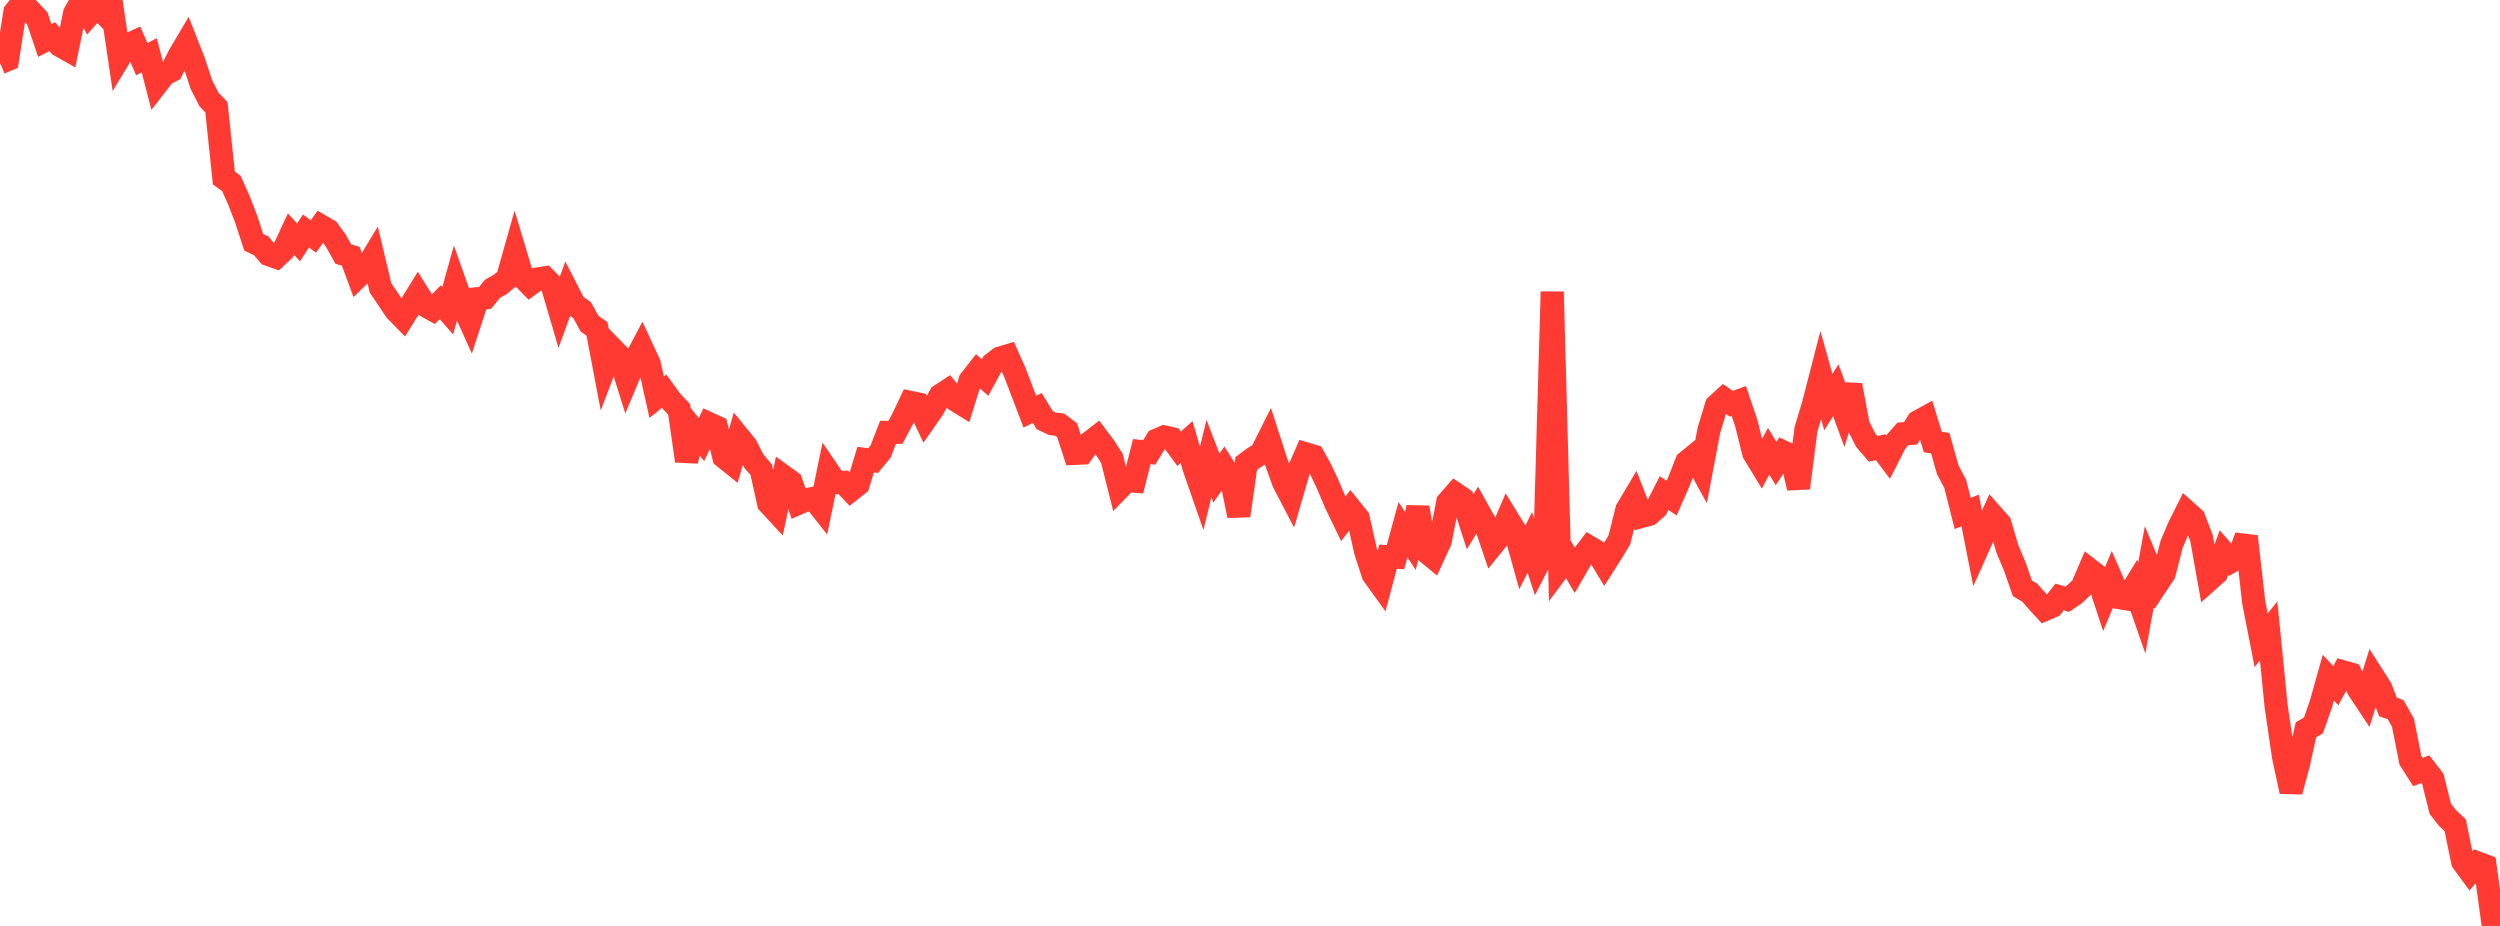 <?xml version="1.0" standalone="no"?>
<!DOCTYPE svg PUBLIC "-//W3C//DTD SVG 1.1//EN" "http://www.w3.org/Graphics/SVG/1.1/DTD/svg11.dtd">

<svg width="135" height="50" viewBox="0 0 135 50" preserveAspectRatio="none" 
  xmlns="http://www.w3.org/2000/svg"
  xmlns:xlink="http://www.w3.org/1999/xlink">


<polyline points="0.0, 3.393 0.403, 3.224 0.806, 0.651 1.209, 0.15 1.612, 0.569 2.015, 0.996 2.418, 2.185 2.821, 1.979 3.224, 2.447 3.627, 2.674 4.03, 0.719 4.433, 0.0 4.836, 0.77 5.239, 0.311 5.642, 0.735 6.045, 0.381 6.448, 3.111 6.851, 2.448 7.254, 2.264 7.657, 3.197 8.06, 2.983 8.463, 4.544 8.866, 4.025 9.269, 3.811 9.672, 3.009 10.075, 2.329 10.478, 3.359 10.881, 4.577 11.284, 5.371 11.687, 5.785 12.09, 9.617 12.493, 9.902 12.896, 10.799 13.299, 11.845 13.701, 13.084 14.104, 13.275 14.507, 13.745 14.91, 13.887 15.313, 13.508 15.716, 12.641 16.119, 13.09 16.522, 12.475 16.925, 12.768 17.328, 12.206 17.731, 12.439 18.134, 12.99 18.537, 13.718 18.94, 13.837 19.343, 14.924 19.746, 14.531 20.149, 13.863 20.552, 15.554 20.955, 16.144 21.358, 16.752 21.761, 17.164 22.164, 16.512 22.567, 15.858 22.97, 16.501 23.373, 16.722 23.776, 16.319 24.179, 16.779 24.582, 15.332 24.985, 16.472 25.388, 17.367 25.791, 16.13 26.194, 16.087 26.597, 15.592 27.0, 15.368 27.403, 15.036 27.806, 13.61 28.209, 14.953 28.612, 15.361 29.015, 15.064 29.418, 15.004 29.821, 15.414 30.224, 16.786 30.627, 15.679 31.03, 16.465 31.433, 16.747 31.836, 17.478 32.239, 17.761 32.642, 19.876 33.045, 18.811 33.448, 19.224 33.851, 20.508 34.254, 19.544 34.657, 18.778 35.06, 19.646 35.463, 21.45 35.866, 21.124 36.269, 21.676 36.672, 22.101 37.075, 24.89 37.478, 23.242 37.881, 23.735 38.284, 22.876 38.687, 23.061 39.09, 24.679 39.493, 25.001 39.896, 23.599 40.299, 24.095 40.701, 24.892 41.104, 25.36 41.507, 27.172 41.91, 27.608 42.313, 25.725 42.716, 26.016 43.119, 27.174 43.522, 26.999 43.925, 26.91 44.328, 27.423 44.731, 25.472 45.134, 26.064 45.537, 26.046 45.94, 26.47 46.343, 26.15 46.746, 24.818 47.149, 24.874 47.552, 24.385 47.955, 23.347 48.358, 23.345 48.761, 22.586 49.164, 21.73 49.567, 21.814 49.97, 22.665 50.373, 22.088 50.776, 21.352 51.179, 21.088 51.582, 21.589 51.985, 21.839 52.388, 20.546 52.791, 20.031 53.194, 20.387 53.597, 19.644 54.0, 19.335 54.403, 19.216 54.806, 20.115 55.209, 21.173 55.612, 22.228 56.015, 22.033 56.418, 22.69 56.821, 22.883 57.224, 22.931 57.627, 23.235 58.03, 24.482 58.433, 24.464 58.836, 23.906 59.239, 23.594 59.642, 24.131 60.045, 24.755 60.448, 26.36 60.851, 25.947 61.254, 25.981 61.657, 24.387 62.06, 24.429 62.463, 23.77 62.866, 23.595 63.269, 23.685 63.672, 24.235 64.075, 23.871 64.478, 25.253 64.881, 26.414 65.284, 24.764 65.687, 25.816 66.09, 25.241 66.493, 25.888 66.896, 27.846 67.299, 25.026 67.701, 24.728 68.104, 24.48 68.507, 23.676 68.91, 24.925 69.313, 26.047 69.716, 26.819 70.119, 25.429 70.522, 24.511 70.925, 24.632 71.328, 25.367 71.731, 26.233 72.134, 27.188 72.537, 28.024 72.94, 27.481 73.343, 27.984 73.746, 29.778 74.149, 31.019 74.552, 31.578 74.955, 30.061 75.358, 30.085 75.761, 28.604 76.164, 29.213 76.567, 27.406 76.97, 29.752 77.373, 30.083 77.776, 29.206 78.179, 27.121 78.582, 26.66 78.985, 26.933 79.388, 28.177 79.791, 27.519 80.194, 28.244 80.597, 29.432 81.0, 28.935 81.403, 27.995 81.806, 28.651 82.209, 30.093 82.612, 29.289 83.015, 30.525 83.418, 29.741 83.821, 15.755 84.224, 30.642 84.627, 30.101 85.03, 30.783 85.433, 30.084 85.836, 29.552 86.239, 29.791 86.642, 30.457 87.045, 29.821 87.448, 29.15 87.851, 27.527 88.254, 26.849 88.657, 27.883 89.06, 27.772 89.463, 27.414 89.866, 26.626 90.269, 26.899 90.672, 25.982 91.075, 24.951 91.478, 24.621 91.881, 25.352 92.284, 23.224 92.687, 21.902 93.09, 21.53 93.493, 21.801 93.896, 21.653 94.299, 22.842 94.701, 24.462 95.104, 25.123 95.507, 24.367 95.91, 25.03 96.313, 24.412 96.716, 24.599 97.119, 26.351 97.522, 23.187 97.925, 21.844 98.328, 20.28 98.731, 21.714 99.134, 21.074 99.537, 22.162 99.94, 20.8 100.343, 22.964 100.746, 23.767 101.149, 24.239 101.552, 24.147 101.955, 24.68 102.358, 23.888 102.761, 23.426 103.164, 23.405 103.567, 22.775 103.97, 22.555 104.373, 23.868 104.776, 23.933 105.179, 25.366 105.582, 26.13 105.985, 27.726 106.388, 27.567 106.791, 29.607 107.194, 28.706 107.597, 27.825 108.0, 28.282 108.403, 29.649 108.806, 30.608 109.209, 31.768 109.612, 32.007 110.015, 32.47 110.418, 32.912 110.821, 32.74 111.224, 32.235 111.627, 32.359 112.03, 32.087 112.433, 31.701 112.836, 30.76 113.239, 31.073 113.642, 32.298 114.045, 31.343 114.448, 32.272 114.851, 32.337 115.254, 31.677 115.657, 32.836 116.06, 30.605 116.463, 31.57 116.866, 30.965 117.269, 29.387 117.672, 28.444 118.075, 27.636 118.478, 27.995 118.881, 29.057 119.284, 31.315 119.687, 30.956 120.09, 29.845 120.493, 30.308 120.896, 30.075 121.299, 28.968 121.701, 32.523 122.104, 34.576 122.507, 34.069 122.91, 38.126 123.313, 40.871 123.716, 42.741 124.119, 41.246 124.522, 39.408 124.925, 39.175 125.328, 38.032 125.731, 36.596 126.134, 37.026 126.537, 36.284 126.94, 36.398 127.343, 37.207 127.746, 37.815 128.149, 36.517 128.552, 37.15 128.955, 38.182 129.358, 38.317 129.761, 39.022 130.164, 41.056 130.567, 41.69 130.97, 41.536 131.373, 42.058 131.776, 43.674 132.179, 44.186 132.582, 44.564 132.985, 46.529 133.388, 47.078 133.791, 46.599 134.194, 46.749 134.597, 49.681 135.0, 50.0" fill="none" stroke="#ff3a33" stroke-width="1.25"/>

</svg>